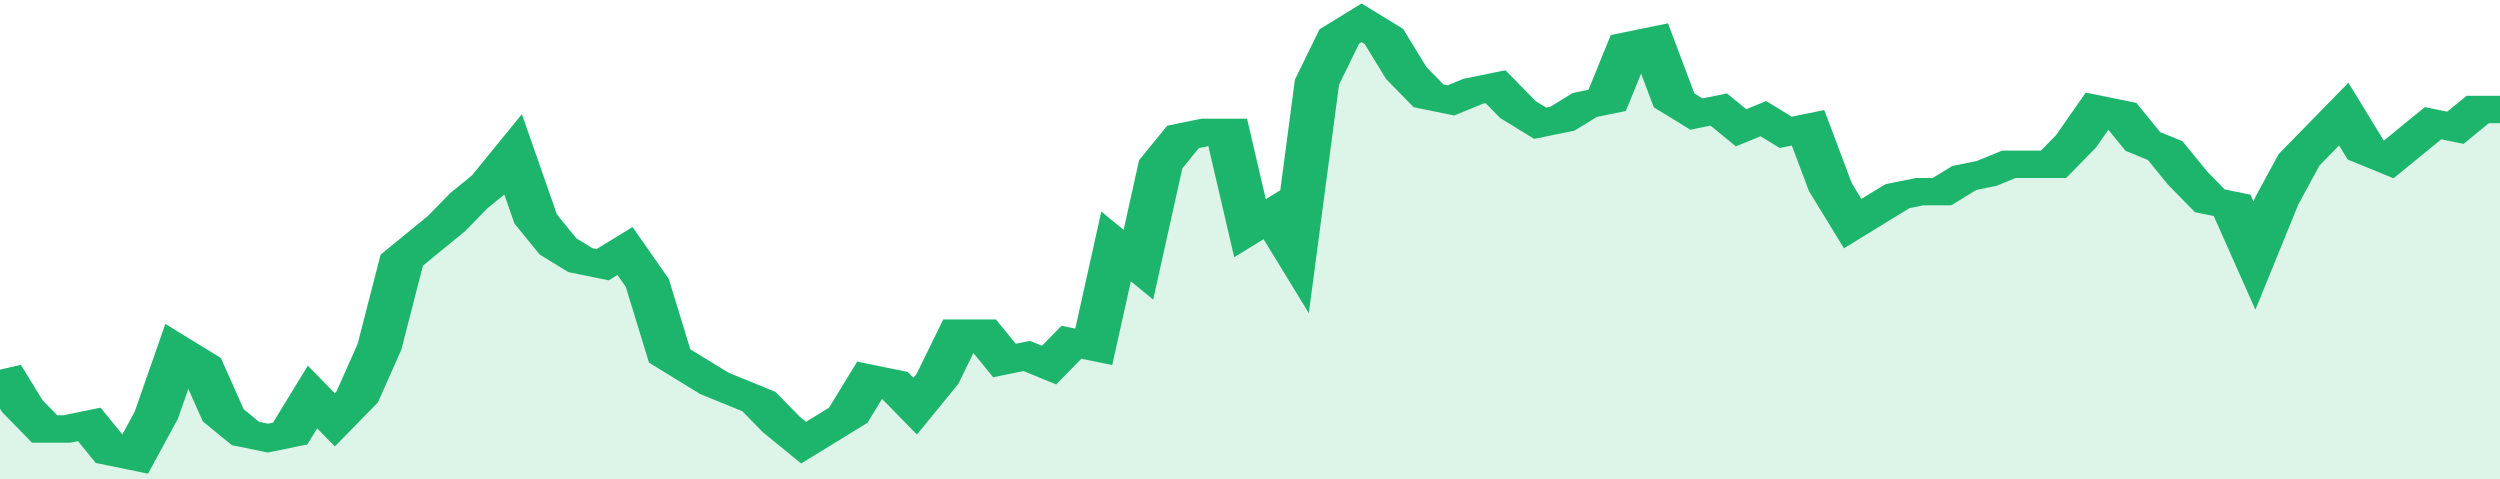 <svg xmlns="http://www.w3.org/2000/svg" viewBox="0 0 336 105" width="120" height="23" preserveAspectRatio="none">
				 <polyline fill="none" stroke="#1db56c" stroke-width="6" points="0, 81 3, 89 6, 94 9, 94 12, 93 15, 99 18, 100 21, 91 24, 77 27, 80 30, 91 33, 95 36, 96 39, 95 42, 87 45, 92 48, 87 51, 76 54, 57 57, 53 60, 49 63, 44 66, 40 69, 34 72, 48 75, 54 78, 57 81, 58 84, 55 87, 62 90, 78 93, 81 96, 84 99, 86 102, 88 105, 93 108, 97 111, 94 114, 91 117, 83 120, 84 123, 89 126, 83 129, 73 132, 73 135, 79 138, 78 141, 80 144, 75 147, 76 150, 54 153, 58 156, 36 159, 30 162, 29 165, 29 168, 50 171, 47 174, 55 177, 18 180, 8 183, 5 186, 8 189, 16 192, 21 195, 22 198, 20 201, 19 204, 24 207, 27 210, 26 213, 23 216, 22 219, 10 222, 9 225, 22 228, 25 231, 24 234, 28 237, 26 240, 29 243, 28 246, 41 249, 49 252, 46 255, 43 258, 42 261, 42 264, 39 267, 38 270, 36 273, 36 276, 36 279, 31 282, 24 285, 25 288, 31 291, 33 294, 39 297, 44 300, 45 303, 56 306, 44 309, 35 312, 30 315, 25 318, 33 321, 35 324, 31 327, 27 330, 28 333, 24 336, 24 336, 24 "> </polyline>
				 <polygon fill="#1db56c" opacity="0.15" points="0, 105 0, 81 3, 89 6, 94 9, 94 12, 93 15, 99 18, 100 21, 91 24, 77 27, 80 30, 91 33, 95 36, 96 39, 95 42, 87 45, 92 48, 87 51, 76 54, 57 57, 53 60, 49 63, 44 66, 40 69, 34 72, 48 75, 54 78, 57 81, 58 84, 55 87, 62 90, 78 93, 81 96, 84 99, 86 102, 88 105, 93 108, 97 111, 94 114, 91 117, 83 120, 84 123, 89 126, 83 129, 73 132, 73 135, 79 138, 78 141, 80 144, 75 147, 76 150, 54 153, 58 156, 36 159, 30 162, 29 165, 29 168, 50 171, 47 174, 55 177, 18 180, 8 183, 5 186, 8 189, 16 192, 21 195, 22 198, 20 201, 19 204, 24 207, 27 210, 26 213, 23 216, 22 219, 10 222, 9 225, 22 228, 25 231, 24 234, 28 237, 26 240, 29 243, 28 246, 41 249, 49 252, 46 255, 43 258, 42 261, 42 264, 39 267, 38 270, 36 273, 36 276, 36 279, 31 282, 24 285, 25 288, 31 291, 33 294, 39 297, 44 300, 45 303, 56 306, 44 309, 35 312, 30 315, 25 318, 33 321, 35 324, 31 327, 27 330, 28 333, 24 336, 24 336, 105 "></polygon>
			</svg>